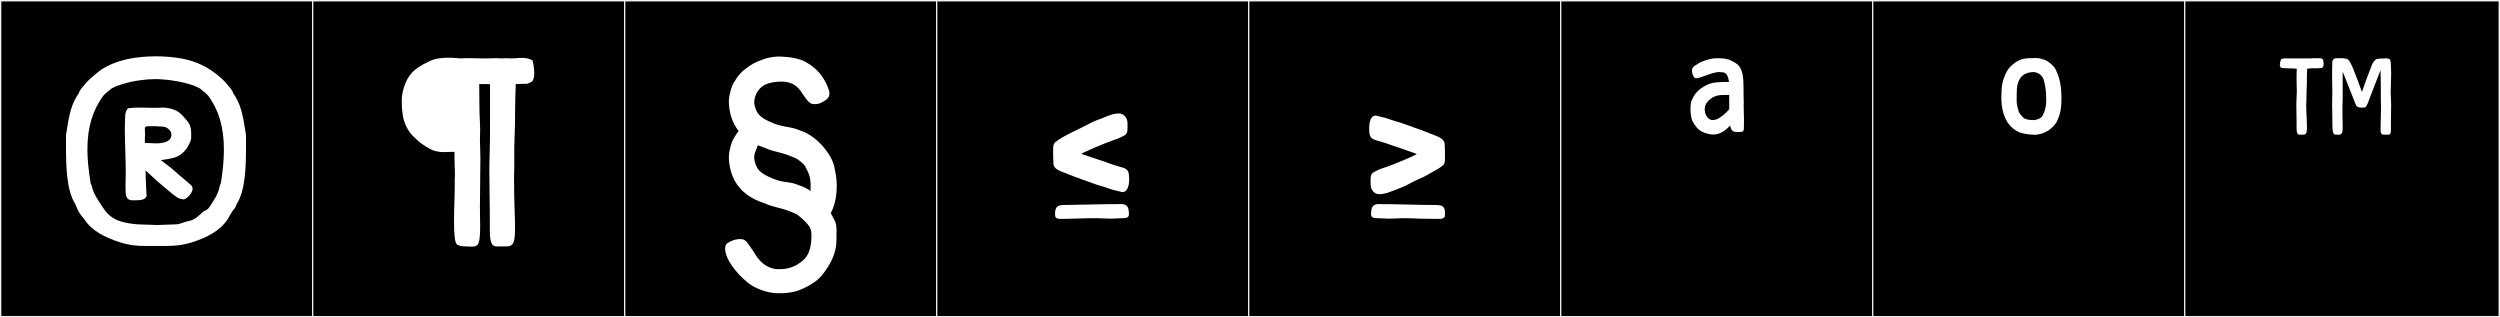 <?xml version="1.0" encoding="utf-8"?>
<!-- Generator: Adobe Illustrator 16.0.4, SVG Export Plug-In . SVG Version: 6.00 Build 0)  -->
<!DOCTYPE svg PUBLIC "-//W3C//DTD SVG 1.1//EN" "http://www.w3.org/Graphics/SVG/1.1/DTD/svg11.dtd">
<svg version="1.1" id="Layer_1" xmlns="http://www.w3.org/2000/svg" xmlns:xlink="http://www.w3.org/1999/xlink" x="0px" y="0px"
	 width="1891px" height="240px" viewBox="0 0 1891 240" enable-background="new 0 0 1891 240" xml:space="preserve">
<rect x="0" y="0" width="1891" height="240" fill="#808080" stroke="none"/>
<g>
	<rect y="1" width="238" height="239"/>
	<g>
		<path fill="#F2F2F2" d="M238,1v238H1V1H238 M239,0H0v240h239V0L239,0z"/>
	</g>
</g>
<g>
	<rect x="236" y="1" width="238" height="239"/>
	<g>
		<path fill="#F2F2F2" d="M474,1v238H237V1H474 M475,0H236v240h239V0L475,0z"/>
	</g>
</g>
<g>
	<rect x="472" y="1" width="238" height="239"/>
	<g>
		<path fill="#F2F2F2" d="M710,1v238H473V1H710 M711,0H472v240h239V0L711,0z"/>
	</g>
</g>
<g>
	<rect x="708" y="1" width="238" height="239"/>
	<g>
		<path fill="#F2F2F2" d="M946,1v238H709V1H946 M947,0H708v240h239V0L947,0z"/>
	</g>
</g>
<g>
	<rect x="944" y="1" width="238" height="239"/>
	<g>
		<path fill="#F2F2F2" d="M1182,1v238H945V1H1182 M1183,0H944v240h239V0L1183,0z"/>
	</g>
</g>
<g>
	<rect x="1180" y="1" width="238" height="239"/>
	<g>
		<path fill="#F2F2F2" d="M1418,1v238h-237V1H1418 M1419,0h-239v240h239V0L1419,0z"/>
	</g>
</g>
<g>
	<rect x="1416" y="1" width="238" height="239"/>
	<g>
		<path fill="#F2F2F2" d="M1654,1v238h-237V1H1654 M1655,0h-239v240h239V0L1655,0z"/>
	</g>
</g>
<g>
	<rect x="1652" y="1" width="238" height="239"/>
	<g>
		<path fill="#F2F2F2" d="M1890,1v238h-237V1H1890 M1891,0h-239v240h239V0L1891,0z"/>
	</g>
</g>
<g>
	<path fill="#FFFFFF" d="M164.366,56.641c2.848,2.314,5.873,4.984,8.188,8.01c1.067,1.246,3.56,4.094,3.737,5.695
		c5.874,8.188,7.298,16.197,9.612,30.615c0.178,1.068,0.178,2.136,0.178,3.382v4.983c0,17.266-0.356,34.354-7.12,45.211
		c-2.136,5.695-0.533,0-6.585,11.035c-5.874,9.078-15.842,14.062-26.878,17.621c-8.009,2.492-13.705,2.849-20.646,2.849h-14.418
		c-6.764,0-11.926-0.356-19.936-2.849c-11.035-3.559-21.181-8.543-26.877-17.621c-3.025-3.381-4.449-5.34-6.586-11.035
		c-6.764-10.857-7.119-27.945-7.119-45.211v-4.983c0-1.246,0-2.313,0.178-3.382c2.314-14.418,3.738-22.428,9.611-30.615
		c0.179-1.602,2.67-4.449,3.738-5.695c2.313-3.025,5.34-5.695,8.188-8.01c6.586-6.23,15.842-10.146,26.521-12.281
		c4.628-0.891,11.747-1.78,19.757-1.78c6.408,0,13.172,0.534,19.936,1.78C149.059,46.494,157.246,50.945,164.366,56.641z
		 M117.02,59.844c-6.229,0-16.731,1.246-24.207,3.738c-2.492,0.891-4.806,1.424-6.764,2.492c-2.67,1.068-3.204,2.492-4.984,3.56
		c-1.067,0.89-1.958,1.603-2.848,2.67c-8.01,10.858-12.104,23.673-12.104,40.761c0,7.476,0.89,16.02,2.492,25.631
		c0,0.534,0.534,1.068,0.712,1.602c1.246,6.586,5.695,12.282,9.434,17.979c5.695,8.188,13.35,10.323,24.919,11.391
		c3.204,0.179,15.308,0.535,15.308,0.535s11.569-0.356,14.773-0.535c3.204-0.355,5.695-1.957,9.077-2.491
		c4.984-1.068,7.298-3.916,10.502-6.765c1.603-1.424,3.204-0.889,5.162-3.915c3.737-5.696,6.586-9.612,7.832-16.198
		c0-0.533,0.533-1.067,0.712-1.602c1.602-9.611,2.313-18.155,2.313-25.631c0-17.088-3.916-29.902-11.926-40.761
		c-0.89-1.067-1.958-1.78-2.848-2.67c-1.78-1.067-2.313-2.491-4.983-3.56c-7.654-3.916-22.962-6.23-32.039-6.23H117.02z
		 M115.418,81.56c2.848,0,4.983,0,7.297-0.178h1.958c9.256,1.067,11.926,4.271,15.485,8.366c2.849,3.381,4.45,5.339,4.45,11.391
		v2.492c0,0,0.178,2.314-1.424,5.162c-1.424,3.203-4.271,7.119-9.078,9.611c-2.313,1.068-7.476,2.136-12.459,2.67
		c3.56,2.848,8.722,6.764,8.722,6.764c0.178,0.178,9.434,8.365,14.062,12.104c0.89,0.891,1.246,1.78,1.246,2.848
		c0,3.561-4.984,8.01-6.764,8.01h-0.179c-3.737-0.533-4.628-1.067-10.68-6.051c-1.957-1.603-6.585-5.519-9.434-8.01l-8.543-7.832
		c0,0.89,0.178,6.229,0.178,6.941c0.178,1.246,0.355,11.035,0.712,12.104c-0.89,3.382-4.806,3.561-9.256,3.561h-1.246
		c-5.34,0-5.518-3.383-5.518-9.612v-1.246c0-3.382,0.178-7.12,0.178-10.857c0-9.612-0.712-21.894-0.712-32.217
		c0-4.094,0.178-7.831,0.356-10.857c0.355-2.313,1.067-4.983,3.382-4.983c0.89,0,2.848-0.356,6.586-0.356
		C110.078,81.382,111.502,81.56,115.418,81.56z M129.657,101.852c0-1.603-0.712-3.383-2.67-4.629
		c-1.958-1.602-3.56-1.424-6.764-1.602l-3.026-0.178h-3.025c-3.916,0-4.628,0.178-4.628,2.136c0,0.89,0.178,2.313,0.178,4.094
		c-0.178,1.067-0.178,5.34-0.178,6.407c3.204,0.179,7.653,0.356,8.544,0.356C123.249,108.437,129.657,107.369,129.657,101.852z"/>
	<path fill="#FFFFFF" d="M392.734,43.824h3.026c4.983,0.179,7.119,1.959,7.119,1.959s1.246,4.983,1.246,9.434
		c0,3.382-0.712,6.586-3.204,7.297c-3.025,0.891-0.712,0.891-4.094,0.891h-1.779c-1.603,0-3.738,0.178-4.984,0.178v1.068
		c0,4.271-0.355,7.297-0.355,11.926c-0.179,5.34,0,18.154-0.356,22.961l-0.355,11.569v16.02c0,1.958-0.179,4.094-0.179,6.229
		c0,9.078,0.179,21.182,0.712,34.709v5.874c0,9.611-1.424,12.104-5.695,12.46h-8.188c-4.628,0-5.162-5.162-5.162-14.062v-11.747
		c0-8.722-0.356-20.47-0.356-30.614c0-10.502,0.534-19.046,0.534-29.726V63.76c-1.246-0.178-2.491-0.178-3.916-0.178h-4.271
		c0.178,9.611,0,20.113,0.534,29.014c0,1.957,0.178,3.737,0.178,5.695c0,2.136-0.178,4.449-0.178,6.586
		c0,5.34,0.355,8.722,0.355,14.773c0,11.213-0.355,26.521-0.355,36.845c0,5.34,0.178,10.146,0.178,14.951
		c0,6.586-0.355,11.926-2.136,13.884c-0.89,0.89-2.492,1.246-4.094,1.246c-1.246,0-2.67-0.178-3.916-0.178
		c-3.026,0-5.162-0.179-7.12-1.246c-2.136-1.068-2.491-9.434-2.491-17.8c0-9.434,0.533-19.579,0.533-26.877v-4.094
		c0-1.246,0.179-2.67,0.179-3.916c0-2.67-0.356-8.544-0.356-11.569v-3.916v-2.137c-3.204,0-6.052,0.179-8.899,0.179
		c-1.246,0-4.806-0.356-7.12-1.246c0,0-1.779-0.534-6.052-3.204c-3.56-2.136-6.052-4.449-8.899-7.297
		c-2.492-2.137-3.916-4.629-5.696-8.01c-2.313-4.629-3.203-11.393-3.203-17.622c0-1.78,0-3.56,0.178-5.161
		c1.424-9.434,5.162-16.91,12.281-21.537c2.67-1.781,4.094-2.492,7.654-4.272c4.628-2.491,10.323-3.026,14.951-3.026
		c4.983,0,6.229,0.356,9.434,0.535c1.78-0.179,3.738-0.179,5.696-0.179h2.136c3.382,0,5.518,0.179,9.789,0.179
		c2.137,0,4.807,0,8.366-0.179h1.958c0.712,0,1.424,0.179,1.958,0.179c1.246,0,4.449-0.179,5.518-0.179
		c0.89,0.179,1.602,0.179,2.492,0.179c0.355,0,4.806-0.179,4.806-0.179C391.311,44.003,391.845,43.824,392.734,43.824z"/>
	<path fill="#FFFFFF" d="M555.329,93.843c-2.461-4.724-3.848-10.742-4.001-15.665c-0.01-0.31-0.015-0.615-0.015-0.918
		c0-2.505,0.325-4.787,0.904-6.914c1.068-3.916,1.068-5.34,4.272-10.146c1.826-2.976,4.628-6.229,7.56-8.257
		c5.596-3.869,5.434-4.203,13.853-7.277c5.438-1.887,11.178-1.903,11.387-1.903h0.006c0,0,6.252,0.233,9.28,0.752
		c5.973,1.022,9.177,2.091,13.772,5.149c7.061,4.717,11.689,10.945,14.516,19.197c0,0,0.489,1.072,0.489,2.818
		c0,0.261-0.012,0.537-0.037,0.828c-0.34,2.754-2.133,3.893-4.434,5.246c-2.577,1.516-4.121,1.999-6.282,1.999
		c-0.376,0-0.771-0.015-1.193-0.041c-2.665-0.167-3.916-1.246-8.544-8.01c-1.252-1.83-4.766-8.996-15.937-8.996
		c-0.064,0-0.128,0.001-0.192,0.001c-8.969,0.273-16.088,2.231-19.292,10.775c-0.858,2.29-0.954,4.627-0.954,4.627
		c0.064,2.137,0.42,3.026,1.086,5.285c1.292,2.725,1.826,6.285,13.574,10.912c8.72,3.436,12.254,2.004,20.293,5.495
		c6.82,2.094,13.506,7.418,18.462,13.668c2.25,2.837,6.633,8.604,7.744,16.437c0.239,1.686,1.284,5.855,1.284,11.297
		c0,10.496-2.47,17.183-4.536,20.977c1.438,2.707,1.963,3.859,2.853,5.461c1.444,2.6,1.509,5.66,1.509,8.07
		c0,1.318-0.062,5.731-0.062,6.754c0,0.12,0,0.193,0.002,0.209c-0.112,9.277-3.585,17.184-10.911,26.473
		c-4.248,5.387-12.609,9.756-18.839,11.893c-4.758,1.543-10.165,1.757-12.802,1.757c-1.013,0-1.616-0.032-1.616-0.032
		c-0.255,0.011-0.514,0.016-0.775,0.016c-6.683,0-15.286-3.277-19.785-6.272c-7.062-4.716-17.386-16.106-18.966-24.181
		c0,0-0.489-1.207-0.489-2.988c0-0.266,0.012-0.546,0.036-0.836c0.341-2.754,0.466-3.062,4.079-4.891
		c2.151-1.089,4.193-1.779,7.476-1.779c4.449,0,5.34,3.203,9.968,9.611c1.306,1.809,5.695,11.569,16.84,13.089
		c0.856,0.048,1.7,0.073,2.534,0.073c6.353,0,12.127-1.522,18.164-6.865c4.647-4.113,6.19-10.863,6.19-19.059
		c0-4.707-1.775-7.125-5.157-10.507c-0.886-0.886-5.203-4.786-6.335-5.283c-6.826-2.992-9.011-3.595-15.537-5.255
		c-6.026-1.532-4.434-1.487-12.508-4.367c-3.64-1.299-7.832-3.969-9.612-5.348c-1.779-1.381-3.916-3.338-3.916-3.338
		s-0.178-0.356-1.119-1.429c-1.824-2.078-2.69-3.243-4.286-6.306c-2.461-4.725-3.848-10.742-4.001-15.666
		c-0.01-0.309-0.015-0.615-0.015-0.918c0-2.504,0.325-4.787,0.904-6.913c1.068-3.916,1.068-5.34,4.272-10.146
		c0.632-1.029,1.38-2.092,2.209-3.125C557.449,97.58,556.633,96.345,555.329,93.843z M571.441,114.488
		c-0.904,1.977-0.955,4.095-0.955,4.542c0,0.056,0.001,0.086,0.001,0.086c0.064,2.136,0.42,3.026,1.086,5.286
		c1.292,2.724,1.826,6.283,13.574,10.912c8.72,3.435,11.542,1.469,19.581,4.96c2.952,0.906,5.879,2.418,8.651,4.348l-0.307-0.532
		c0.056-1.255,0.088-2.397,0.088-3.457c0-6.054-1.035-9.406-4.519-15.465c-0.625-1.086-5.203-4.787-6.335-5.283
		c-6.826-2.992-9.011-3.596-15.537-5.255c-6.026-1.532-4.434-1.487-12.508-4.367c-0.361-0.128-0.728-0.271-1.097-0.424
		C572.787,111.238,572.223,112.781,571.441,114.488z"/>
	<path fill="#FFFFFF" d="M796.784,122.854c-0.178-3.025-0.178-4.627-0.178-7.831v-1.958c0-2.848,0.178-4.271,1.602-5.518
		c5.696-4.628,14.773-8.365,22.783-12.46c4.807-2.491,4.094-2.491,13.172-5.874c4.983-1.957,7.653-3.381,12.638-3.381
		c2.848,0.178,6.052,2.848,6.052,7.475v3.383c0,3.203-0.356,4.983-3.56,6.407c-1.603,0.712-2.849,1.603-6.408,2.67
		c-6.408,2.136-24.919,9.968-24.919,10.68l12.281,4.094c2.67,0.712,12.281,4.45,15.842,5.34c6.941,1.78,8.01,2.492,8.01,10.146
		c0,3.561-1.068,9.256-4.984,9.256c-0.355,0-0.712,0-1.067-0.178c-9.968-2.137-10.502-3.382-17.8-5.162
		c-1.424-0.533-20.113-7.119-21.894-8.01c-4.271-2.136-11.569-3.025-11.569-8.543V122.854z M802.302,165.572
		c-3.737,0-4.271-1.424-4.271-3.381c0-5.34,1.424-6.942,6.052-7.12c12.994-0.179,31.505-0.712,44.32-0.712
		c4.272,0,5.518,2.67,5.518,7.476c0,2.136-0.712,3.204-4.983,3.204c-1.958,0-6.408,0.355-8.365,0.355
		c-4.628,0-6.408-0.355-11.036-0.355h-2.313C819.924,165.039,809.956,165.572,802.302,165.572z"/>
	<path fill="#FFFFFF" d="M1081.219,100.783c4.628,2.136,11.569,3.203,11.569,8.722v0.356c0.179,3.025,0.179,4.627,0.179,7.831v1.958
		c0,2.848-0.179,4.271-1.603,5.518c-3.203,2.67-6.052,3.738-11.035,6.764c-3.916,2.314-6.764,3.204-11.748,5.695
		c-4.806,2.492-4.094,2.492-13.171,6.053c-4.984,1.779-7.654,3.203-12.638,3.203c-2.848-0.178-6.052-2.848-6.052-7.475v-3.383
		c0-3.203,0.355-4.983,3.56-6.407c1.602-0.712,2.848-1.603,6.408-2.67c6.407-1.958,24.919-9.79,24.919-10.502l-14.062-4.983
		c-2.67-0.713-10.502-3.738-14.062-4.628c-6.764-1.78-7.832-2.492-7.832-10.146c0-3.561,0.89-9.256,4.806-9.256
		c0.356,0,0.712,0,1.068,0.178c9.968,2.137,10.502,3.382,17.799,5.162C1060.75,93.307,1079.439,99.893,1081.219,100.783z
		 M1092.967,160.589v1.603c0,1.957-0.534,3.381-4.272,3.381h-0.355c-1.958,0-12.815-0.178-14.773-0.178
		c-2.136-0.178-7.832-0.355-9.79-0.355h-2.313c-2.492,0-3.738,0.178-4.806,0.178c-1.958,0-4.095,0.178-6.23,0.178h-0.178
		c-1.958,0-6.229-0.355-8.188-0.355c-4.272,0-4.984-1.068-4.984-3.204c0-4.806,1.246-7.476,5.519-7.476h0.178
		c12.815,0,31.327,0.712,44.143,0.712C1090.83,155.249,1092.788,156.139,1092.967,160.589z"/>
	<path fill="#FFFFFF" d="M1303.344,54.716c0,0-2.729-0.228-3.103-0.224c-5.123,0.066-14.069,4.732-17.332,4.732
		c-1.549,0-2.946-2.408-3.151-6.23c0.165-1.857,1.265-2.723,3.107-3.838c0.555-0.336,1.49-1.006,2.504-1.604
		c2.521-1.488,8.582-3.189,10.772-3.371c0.993-0.084,2.099-0.129,3.242-0.129c3.57,0,7.513,0.443,9.589,1.582
		c2.096,0.996,2.837,1.434,4.355,2.426c4.959,3.235,5.469,10.975,5.469,17.463c0,0.781,0.055,2.67,0.055,4.733
		c0,0.729-0.007,1.481-0.025,2.215c0.104,1.235,0.132,2.481,0.132,3.724c0,1.443-0.037,2.881-0.037,4.293
		c0,1.951,0.222,9.561,0.227,9.881c0,0-0.029,1.267-0.029,2.208c0,0.789,0.003,1.493,0.003,2.12c0,5.102-0.229,5.166-4.419,5.166
		h-0.339c-3.124,0-4.537-0.201-5.753-4.873c-2.118,2.449-4.871,4.55-7.437,5.652c-1.834,0.787-3.563,1.116-5.274,1.116
		c-2.18,0-4.327-0.534-6.621-1.331c-4.897-1.703-7.5-5.697-9.318-9.24c-0.739-1.929-1.297-5.426-1.297-8.86
		c0-1.488,0.104-2.964,0.345-4.296c0.366-2.027,2.621-8.367,9.186-12.205l2.525-1.414c1.188-0.643,3.231-1.616,7.104-2.033
		c2.034-0.219,6.128-0.391,6.128-0.391l3.938-0.047h0.03C1306.998,56.938,1305.62,55.082,1303.344,54.716z M1306.686,71.793
		c-1.703,0-3.874,0.094-4.554,0.094c-3.026,0-6.295,1.232-8.484,3.029c-3.374,2.77-4.216,5.537-4.216,7.623
		c0,0.35,0.023,0.68,0.063,0.986c0.13,2.198,0.938,3.713,1.771,4.893c0.926,1.502,2.511,2.378,4.415,2.378
		c0.954,0,1.987-0.22,3.059-0.688c3.474-1.524,6.985-4.752,9.258-7.467c-0.026-2.299-0.044-4.338-0.044-6.32
		c0-1.502,0.01-2.973,0.033-4.5C1307.622,71.801,1307.173,71.793,1306.686,71.793z"/>
	<path fill="#FFFFFF" d="M1549.898,98.354c-1.247,0.897-2.653,1.4-4.187,2.236c-0.642,0.351-2.247,0.689-3.388,0.938
		c-0.245,0.054-1.492,0.325-1.563,0.333c-0.548,0.029-1.113,0.044-1.689,0.044c-4.604,0-9.891-0.926-12.502-2.259
		c-3.108-1.586-5.114-3.17-7.347-6.072c-1.626-2.115-2.831-5.004-3.602-7.23c-1.418-4.098-1.808-8.756-1.808-12.827
		c0-3.223,0.244-6.077,0.416-7.991c0.335-3.752,1.611-7.191,3.19-10.441c1.225-2.521,3.007-4.88,5.47-6.625
		c1.844-1.707,4.374-3.134,7.269-3.832c2.021-0.637,6.701-0.69,8.229-0.69c0.312,0,0.492,0.003,0.492,0.003s3.105-0.074,4.549,0.371
		c2.391,0.735,3.251,0.833,5.271,2.053c2.834,1.717,5.755,4.529,6.77,7.51c3.133,6.177,3.821,14.375,3.821,20.301
		c0,2.723-0.146,4.965-0.266,6.311c-0.331,3.695-1.193,7.088-2.729,10.294C1555.376,93.498,1552.645,96.377,1549.898,98.354z
		 M1538.644,54.54c-0.168-0.005-0.337-0.009-0.505-0.009c-4.124,0-7.922,1.626-9.614,4.081c-1.701,2.467-2.583,4.497-2.941,8.292
		c0.011,0.082-0.032,1.271-0.031,1.312c-0.125,1.008-0.136,3.593-0.136,5.735c0,0.448,0.001,0.876,0.001,1.267
		c0,0.639-0.002,1.178-0.008,1.535l-0.001,0.063c0.027,1.466,0.39,3.831,1.242,6.497c-0.017,0.144,0.192,0.778,0.353,1.182
		c0.541,1.359,1.409,2.287,2.285,3.271c1.122,1.261,1.753,1.83,3.277,2.393c0.859,0.317,3.226,0.685,5.242,0.685
		c0.914,0,1.756-0.074,2.354-0.265c2.183-0.694,3.062-1.017,4.345-2.347c0.242-0.352,0.465-0.711,0.671-1.078
		c0.496-1.137,0.956-2.076,1.298-3.004c0.438-1.331,0.735-2.686,0.97-3.988c0.015-0.08,0.271-2.504,0.275-2.547
		c0.037-0.296,0.052-0.787,0.052-1.388c0-2.569-0.271-7.147-0.271-7.147s-0.32-3.121-1-6.318c-0.566-2.671-1.231-4.188-2.5-5.582
		C1543.489,56.619,1542.005,55.058,1538.644,54.54z"/>
	<path fill="#FFFFFF" d="M1736.589,44.182h2.848h7.832c4.271-0.179,0.89-0.179,5.34-0.179h1.602c1.958,0,2.848,0.89,2.848,0.89
		s0.534,1.78,0.534,3.561c0,1.246-0.356,2.492-1.246,2.848c-1.602,0.355,0,0.178-4.628,0.355c-1.779,0.178-1.424-0.178-3.382,0
		c-3.916,0.534,1.246-0.178-3.204,0.356c0,1.78-0.178,3.204-0.178,5.34s0,7.298-0.178,9.255l-0.178,4.629v4.271
		c0,1.246-0.179,2.67-0.179,3.916c0,5.34,0.534,10.857,0.534,17.443c0,3.916-0.712,4.806-2.492,4.984h-3.203
		c-1.958,0-2.137-2.137-2.137-5.696v-4.628c0-3.561-0.178-8.544-0.178-12.638c0-3.382,0.356-6.407,0.356-9.612
		c0-2.848-0.179-5.518-0.179-8.721c0-3.026,0-6.23,0.179-8.544c-4.628-0.534-9.968-0.179-11.57-0.712
		c-0.89-0.178-1.245-1.246-1.245-2.314c0-1.779,0.89-4.094,0.89-4.094s0.89-0.711,2.848-0.711c0.712,0,0.712-0.179,1.603,0h3.56
		H1736.589z M1800.666,55.217v-0.891c0-0.533,0-0.89-0.178-0.89c0,0-9.434,24.207-9.611,24.919
		c-1.603,3.026-1.068,3.026-4.628,3.026c-3.026,0.178-4.094-1.603-4.094-1.603c0-0.178-10.146-25.631-10.146-25.631v21.359
		c-0.178,2.492-0.178,4.984-0.178,7.832v2.848c0,3.025,0.178,6.941,0.178,10.146c0,4.272-0.712,5.34-2.491,5.519h-2.67
		c-2.314,0-2.67-2.137-2.67-10.858v-1.424c0-3.56-0.178-7.298-0.178-10.857c0-3.382,0.178-6.408,0.178-9.435
		c0-3.381-0.178-6.941-0.178-10.857c0-4.271,0-8.365,0.178-11.569c0.178-2.491,1.958-2.848,3.916-2.848h2.491
		c2.314,0,4.45,0.356,5.34,0.89c2.849,2.314,6.23,13.35,7.832,16.91c1.602,4.271,2.67,7.653,2.848,7.653c0,0,1.78-4.983,3.026-8.544
		c1.424-3.916,1.067-2.848,1.067-2.848s1.068-3.025,3.026-8.01c1.246-3.561,2.67-4.271,3.204-4.984
		c0.712-0.711,4.449-0.889,6.764-0.889h1.602c1.246,0,2.67,0,3.026,2.669c0.178,2.313,0.355,5.874,0.355,9.256
		c0,4.628-0.355,9.256-0.355,13.171c0,3.383,0.355,6.23,0.355,9.791c0,4.627-0.178,10.145-0.178,13.883V97.4
		c0,3.205-0.178,4.451-1.958,4.451h-2.67c-1.958-0.179-3.204,0.533-3.204-4.629c0-6.229,0.356-11.747,0.356-16.73
		c0-1.78-0.179-3.383-0.179-4.984v-10.68C1800.844,61.625,1800.666,58.242,1800.666,55.217z"/>
</g>
</svg>
